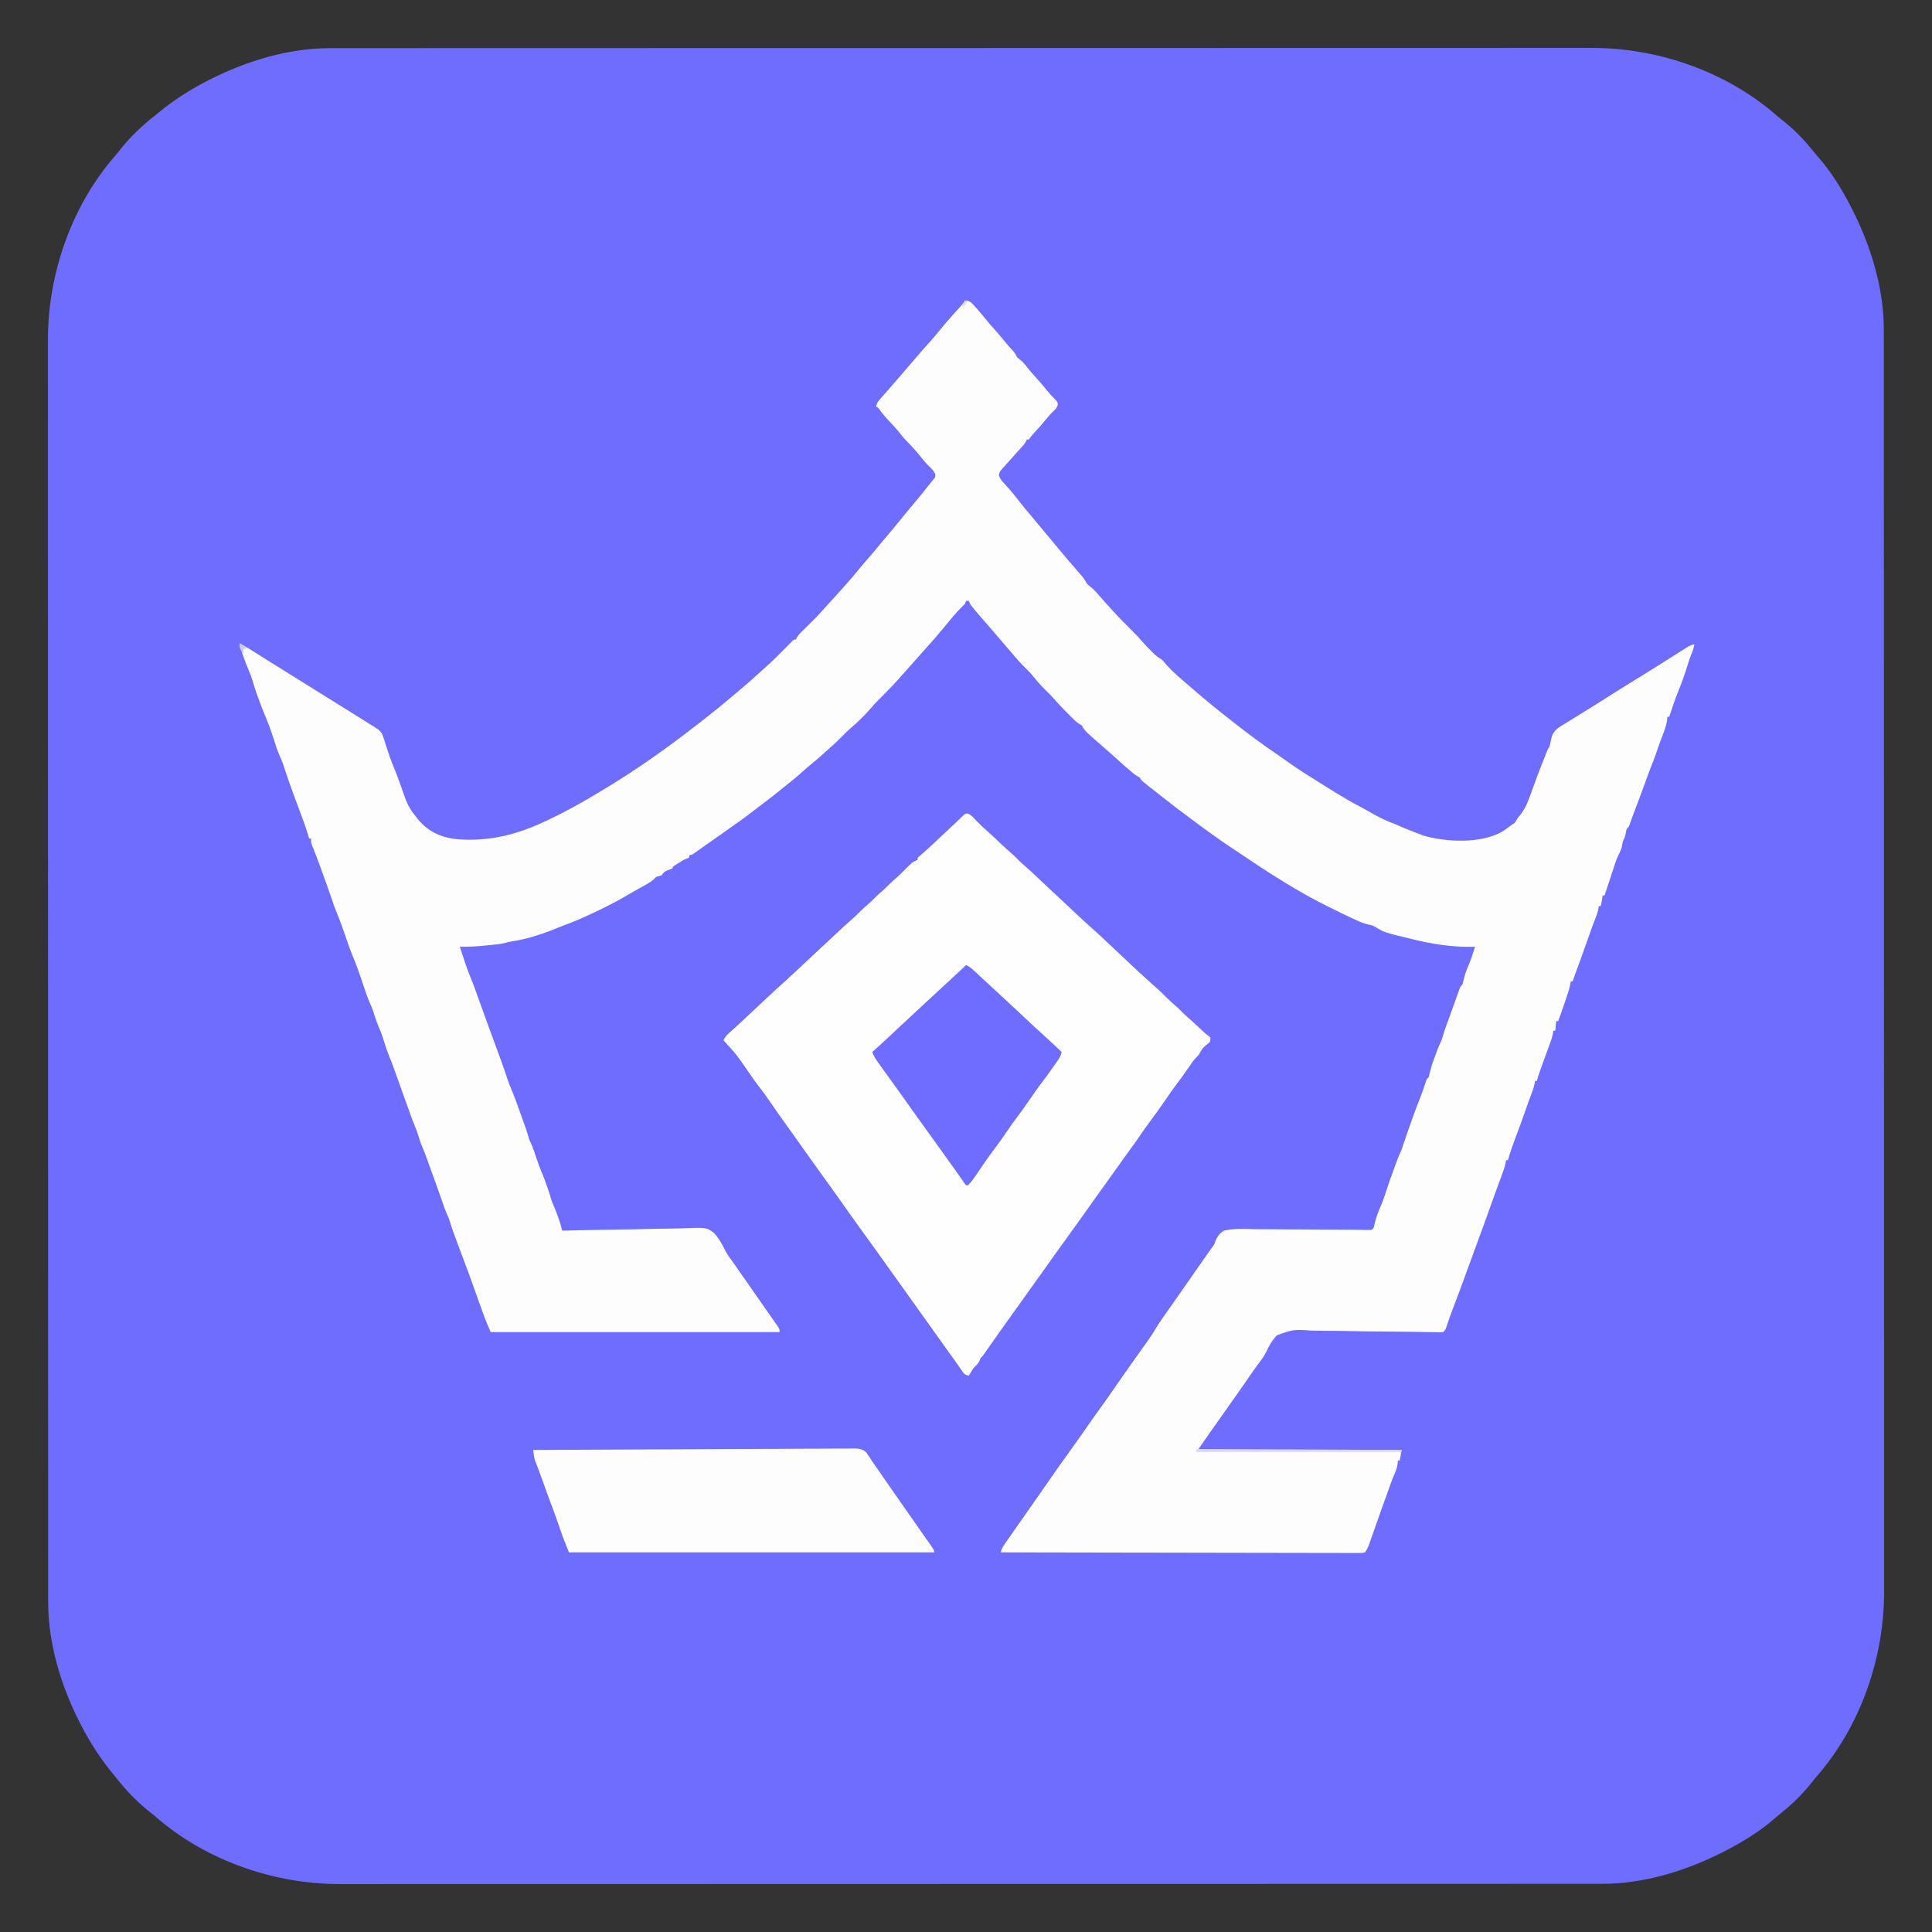 <?xml version="1.0" encoding="UTF-8"?>
<svg version="1.1" xmlns="http://www.w3.org/2000/svg" width="2000" height="2000">
<rect width="100%" height="100%" fill="#333333" stroke="none"/>
<path d="M0 0 C0.939 -0.002 1.877 -0.003 2.845 -0.005 C5.978 -0.009 9.111 -0.007 12.245 -0.004 C14.528 -0.005 16.812 -0.008 19.096 -0.01 C25.385 -0.016 31.675 -0.015 37.965 -0.013 C44.097 -0.012 50.229 -0.017 56.362 -0.02 C69.056 -0.028 81.75 -0.031 94.444 -0.032 C107.308 -0.032 120.172 -0.035 133.035 -0.04 C134.254 -0.041 134.254 -0.041 135.498 -0.041 C138.808 -0.043 142.118 -0.044 145.428 -0.045 C184.605 -0.062 223.783 -0.068 262.96 -0.073 C282.472 -0.075 301.984 -0.079 321.495 -0.083 C384.094 -0.096 446.694 -0.106 509.293 -0.11 C512.284 -0.11 515.276 -0.11 518.268 -0.11 C524.267 -0.111 530.267 -0.111 536.266 -0.111 C543.29 -0.112 550.314 -0.112 557.338 -0.112 C559.349 -0.113 561.359 -0.113 563.369 -0.113 C627.921 -0.116 692.473 -0.131 757.025 -0.155 C803.413 -0.171 849.801 -0.187 896.189 -0.191 C897.62 -0.192 897.62 -0.192 899.081 -0.192 C920.035 -0.194 940.989 -0.195 961.943 -0.195 C969.441 -0.195 976.939 -0.196 984.438 -0.196 C986.303 -0.196 988.168 -0.196 990.034 -0.196 C1019.731 -0.197 1049.429 -0.207 1079.127 -0.221 C1109.05 -0.236 1138.973 -0.241 1168.896 -0.233 C1173.036 -0.232 1177.177 -0.231 1181.317 -0.23 C1182.129 -0.23 1182.941 -0.23 1183.777 -0.229 C1196.596 -0.227 1209.416 -0.234 1222.236 -0.246 C1234.86 -0.257 1247.484 -0.257 1260.109 -0.246 C1266.854 -0.241 1273.599 -0.24 1280.345 -0.253 C1286.495 -0.264 1292.644 -0.261 1298.794 -0.248 C1300.992 -0.246 1303.19 -0.248 1305.388 -0.256 C1374.229 -0.5 1445.015 24.079 1497.135 69.569 C1499.815 71.885 1502.557 74.071 1505.346 76.253 C1516.242 85.136 1526.376 95.423 1535.022 106.507 C1536.465 108.33 1537.968 110.106 1539.514 111.842 C1553.374 127.423 1564.633 145.585 1574.096 164.128 C1574.57 165.051 1575.044 165.974 1575.532 166.926 C1594.918 205.051 1608.333 248.886 1608.224 292.032 C1608.226 293.44 1608.226 293.44 1608.229 294.876 C1608.233 298.009 1608.23 301.143 1608.228 304.276 C1608.229 306.56 1608.231 308.844 1608.234 311.127 C1608.239 317.417 1608.239 323.707 1608.237 329.996 C1608.236 336.129 1608.24 342.261 1608.244 348.393 C1608.252 361.087 1608.255 373.782 1608.256 386.476 C1608.256 399.34 1608.259 412.203 1608.264 425.067 C1608.264 425.88 1608.265 426.692 1608.265 427.53 C1608.266 430.84 1608.268 434.15 1608.269 437.46 C1608.285 476.637 1608.292 515.814 1608.297 554.992 C1608.299 574.504 1608.303 594.015 1608.307 613.527 C1608.319 676.126 1608.33 738.725 1608.334 801.324 C1608.334 804.316 1608.334 807.307 1608.334 810.299 C1608.334 816.299 1608.335 822.298 1608.335 828.298 C1608.335 835.322 1608.336 842.346 1608.336 849.37 C1608.336 851.38 1608.336 853.39 1608.337 855.401 C1608.34 919.953 1608.355 984.505 1608.378 1049.057 C1608.395 1095.445 1608.411 1141.832 1608.415 1188.22 C1608.415 1189.652 1608.415 1189.652 1608.415 1191.112 C1608.417 1212.066 1608.419 1233.02 1608.419 1253.974 C1608.419 1261.473 1608.419 1268.971 1608.42 1276.469 C1608.42 1278.334 1608.42 1280.2 1608.42 1282.065 C1608.421 1311.763 1608.431 1341.461 1608.445 1371.159 C1608.46 1401.082 1608.465 1431.005 1608.457 1460.928 C1608.456 1465.068 1608.455 1469.208 1608.454 1473.349 C1608.454 1474.16 1608.453 1474.972 1608.453 1475.808 C1608.45 1488.628 1608.458 1501.448 1608.469 1514.267 C1608.48 1526.892 1608.481 1539.516 1608.47 1552.14 C1608.464 1558.886 1608.464 1565.631 1608.476 1572.376 C1608.488 1578.526 1608.485 1584.676 1608.472 1590.826 C1608.469 1593.024 1608.472 1595.222 1608.48 1597.42 C1608.723 1666.261 1584.145 1737.047 1538.655 1789.167 C1536.339 1791.847 1534.153 1794.589 1531.971 1797.378 C1523.088 1808.274 1512.801 1818.407 1501.717 1827.053 C1499.894 1828.496 1498.118 1829.999 1496.381 1831.546 C1480.801 1845.406 1462.639 1856.664 1444.096 1866.128 C1443.173 1866.602 1442.25 1867.075 1441.298 1867.564 C1403.173 1886.95 1359.338 1900.365 1316.192 1900.255 C1315.254 1900.257 1314.315 1900.259 1313.348 1900.26 C1310.214 1900.265 1307.081 1900.262 1303.948 1900.259 C1301.664 1900.261 1299.38 1900.263 1297.096 1900.265 C1290.807 1900.271 1284.517 1900.27 1278.227 1900.269 C1272.095 1900.267 1265.963 1900.272 1259.831 1900.276 C1247.136 1900.284 1234.442 1900.287 1221.748 1900.287 C1208.884 1900.288 1196.021 1900.29 1183.157 1900.296 C1181.938 1900.296 1181.938 1900.296 1180.694 1900.297 C1177.384 1900.298 1174.074 1900.299 1170.764 1900.301 C1131.587 1900.317 1092.409 1900.323 1053.232 1900.328 C1033.72 1900.331 1014.209 1900.334 994.697 1900.338 C932.098 1900.351 869.499 1900.362 806.899 1900.365 C803.908 1900.365 800.916 1900.365 797.925 1900.366 C791.925 1900.366 785.925 1900.366 779.926 1900.367 C772.902 1900.367 765.878 1900.367 758.854 1900.368 C756.844 1900.368 754.833 1900.368 752.823 1900.368 C688.271 1900.372 623.719 1900.387 559.167 1900.41 C512.779 1900.427 466.391 1900.442 420.004 1900.447 C418.572 1900.447 418.572 1900.447 417.111 1900.447 C396.157 1900.449 375.203 1900.45 354.249 1900.451 C346.751 1900.451 339.253 1900.451 331.755 1900.451 C329.889 1900.451 328.024 1900.451 326.159 1900.451 C296.461 1900.452 266.763 1900.462 237.065 1900.477 C207.142 1900.491 177.219 1900.496 147.296 1900.488 C143.156 1900.487 139.015 1900.486 134.875 1900.485 C134.063 1900.485 133.252 1900.485 132.416 1900.485 C119.596 1900.482 106.776 1900.489 93.956 1900.501 C81.332 1900.512 68.708 1900.512 56.083 1900.501 C49.338 1900.496 42.593 1900.495 35.847 1900.508 C29.698 1900.519 23.548 1900.517 17.398 1900.503 C15.2 1900.501 13.002 1900.503 10.804 1900.512 C-58.036 1900.755 -128.83 1876.177 -180.947 1830.682 C-183.604 1828.386 -186.323 1826.224 -189.091 1824.065 C-201.266 1814.143 -212.302 1802.534 -221.904 1790.128 C-222.803 1789.038 -223.705 1787.951 -224.611 1786.866 C-237.569 1771.24 -248.636 1754.18 -257.904 1736.128 C-258.619 1734.736 -258.619 1734.736 -259.349 1733.317 C-278.73 1695.196 -292.141 1651.363 -292.032 1608.224 C-292.033 1607.285 -292.035 1606.346 -292.037 1605.379 C-292.041 1602.246 -292.038 1599.113 -292.035 1595.979 C-292.037 1593.695 -292.039 1591.412 -292.042 1589.128 C-292.047 1582.838 -292.046 1576.549 -292.045 1570.259 C-292.044 1564.127 -292.048 1557.994 -292.052 1551.862 C-292.06 1539.168 -292.063 1526.474 -292.063 1513.779 C-292.064 1500.916 -292.067 1488.052 -292.072 1475.188 C-292.072 1474.376 -292.073 1473.563 -292.073 1472.726 C-292.074 1469.416 -292.076 1466.106 -292.077 1462.796 C-292.093 1423.618 -292.1 1384.441 -292.104 1345.263 C-292.107 1325.752 -292.111 1306.24 -292.114 1286.729 C-292.127 1224.129 -292.138 1161.53 -292.141 1098.931 C-292.141 1095.939 -292.142 1092.948 -292.142 1089.956 C-292.142 1083.957 -292.142 1077.957 -292.143 1071.957 C-292.143 1064.933 -292.144 1057.909 -292.144 1050.885 C-292.144 1048.875 -292.144 1046.865 -292.144 1044.855 C-292.148 980.302 -292.163 915.75 -292.186 851.198 C-292.203 804.811 -292.218 758.423 -292.223 712.035 C-292.223 711.081 -292.223 710.126 -292.223 709.143 C-292.225 688.189 -292.226 667.235 -292.227 646.281 C-292.227 638.783 -292.227 631.284 -292.227 623.786 C-292.227 621.921 -292.227 620.056 -292.228 618.19 C-292.228 588.492 -292.238 558.795 -292.253 529.097 C-292.268 499.174 -292.273 469.251 -292.265 439.328 C-292.263 435.187 -292.262 431.047 -292.262 426.906 C-292.261 426.095 -292.261 425.283 -292.261 424.447 C-292.258 411.627 -292.266 398.808 -292.277 385.988 C-292.288 373.364 -292.289 360.739 -292.278 348.115 C-292.272 341.37 -292.272 334.624 -292.284 327.879 C-292.296 321.729 -292.293 315.58 -292.28 309.43 C-292.277 307.232 -292.28 305.033 -292.288 302.835 C-292.531 233.995 -267.953 163.202 -222.459 111.085 C-220.163 108.427 -218.001 105.708 -215.841 102.94 C-205.919 90.765 -194.31 79.73 -181.904 70.128 C-180.814 69.229 -179.727 68.326 -178.642 67.421 C-163.016 54.463 -145.956 43.395 -127.904 34.128 C-126.976 33.651 -126.049 33.174 -125.093 32.683 C-86.972 13.302 -43.139 -0.109 0 0 Z " fill="#6E6DFE" transform="translate(341.904,49.872)"/>
<path d="M0 0 C4.368 0.271 6.355 1.969 9.249 5.151 C9.992 6.004 9.992 6.004 10.75 6.875 C11.274 7.46 11.799 8.045 12.339 8.648 C16.314 13.117 20.111 17.724 23.855 22.387 C25.999 24.998 28.224 27.504 30.5 30 C34.431 34.313 38.124 38.781 41.789 43.32 C44.542 46.657 47.433 49.852 50.371 53.027 C51.957 54.948 52.893 56.786 54 59 C55.388 60.118 56.778 61.233 58.176 62.34 C61.36 65.238 63.896 68.682 66.578 72.039 C68.963 74.955 71.446 77.732 74 80.5 C78.125 84.982 82.008 89.604 85.812 94.359 C88.593 97.716 91.594 100.836 94.664 103.93 C96 106 96 106 95.898 108.562 C94.927 111.198 94.083 112.283 92 114.125 C88.974 116.972 86.346 119.942 83.75 123.188 C79.892 127.988 75.839 132.538 71.63 137.028 C69.529 139.279 67.714 141.428 66 144 C65.34 144 64.68 144 64 144 C63.635 144.843 63.635 144.843 63.262 145.703 C61.758 148.44 59.933 150.458 57.812 152.75 C56.6 154.073 56.6 154.073 55.363 155.422 C54.583 156.273 53.804 157.123 53 158 C51.828 159.329 50.661 160.662 49.5 162 C46.032 165.988 42.479 169.896 38.918 173.801 C35.889 177.073 35.889 177.073 35.008 181.254 C36.451 185.249 39.028 187.839 41.875 190.938 C43.07 192.275 44.263 193.615 45.453 194.957 C46.052 195.632 46.651 196.307 47.268 197.002 C49.831 199.959 52.236 203.027 54.625 206.125 C58.632 211.301 62.766 216.339 67.016 221.317 C69.886 224.679 72.711 228.071 75.5 231.5 C79.249 236.105 83.071 240.642 86.916 245.166 C89.795 248.56 92.632 251.983 95.438 255.438 C98.839 259.613 102.304 263.727 105.812 267.812 C106.312 268.394 106.811 268.976 107.325 269.575 C109.994 272.68 112.674 275.776 115.363 278.863 C115.909 279.493 116.456 280.123 117.018 280.772 C118.064 281.979 119.114 283.182 120.167 284.382 C122.561 287.148 124.384 289.741 126 293 C127.7 294.689 127.7 294.689 129.688 296.25 C133.196 299.222 136.196 302.353 139.172 305.852 C142.688 309.984 146.354 313.982 150 318 C150.873 318.967 151.745 319.934 152.645 320.93 C159.2 328.143 165.997 335.08 172.949 341.912 C176.918 345.832 180.674 349.853 184.314 354.078 C186.97 357.105 189.78 359.964 192.625 362.812 C193.172 363.371 193.718 363.93 194.281 364.506 C197.336 367.571 200.238 369.817 204 372 C205.562 373.621 205.562 373.621 207 375.438 C214.351 384.156 223.366 391.584 232 399 C232.99 399.857 233.98 400.714 235 401.598 C248.101 412.915 261.455 423.918 275.126 434.54 C277.169 436.132 279.204 437.733 281.238 439.336 C294.829 450.014 308.751 460.17 323.032 469.905 C327.176 472.731 331.275 475.613 335.355 478.53 C343.462 484.321 351.744 489.713 360.24 494.916 C362.741 496.456 365.214 498.039 367.688 499.625 C376.673 505.353 385.764 510.893 394.938 516.312 C395.647 516.733 396.357 517.154 397.088 517.587 C400.994 519.884 404.94 521.984 409 524 C411.557 525.41 414.089 526.864 416.625 528.312 C425.206 533.17 433.79 538.014 443.113 541.305 C445.085 542.031 446.967 542.871 448.875 543.75 C453.581 545.876 458.376 547.753 463.188 549.625 C463.96 549.926 464.733 550.228 465.529 550.538 C467.681 551.371 469.84 552.187 472 553 C472.936 553.366 473.872 553.732 474.836 554.109 C498.766 560.845 533.553 562.478 556 550 C559.027 547.986 561.941 545.892 564.82 543.672 C567 542 567 542 569 541 C570.015 539.343 571.013 537.674 572 536 C573.245 534.433 574.495 532.871 575.75 531.312 C580.752 524.532 583.429 517.04 586.232 509.151 C586.995 507.014 587.785 504.889 588.586 502.766 C589.691 499.833 590.761 496.89 591.812 493.938 C593.71 488.698 595.762 483.53 597.85 478.364 C599.204 475.01 600.517 471.65 601.75 468.25 C603 465 603 465 605 462 C605.788 458.885 606.521 455.776 607.148 452.625 C609.11 444.279 616.031 441.217 622.841 436.99 C624.343 436.067 624.343 436.067 625.875 435.125 C628.033 433.788 630.19 432.451 632.348 431.113 C633.45 430.432 634.552 429.751 635.688 429.049 C640.907 425.82 646.109 422.566 651.312 419.312 C652.315 418.686 653.318 418.06 654.352 417.414 C660.373 413.651 666.379 409.865 672.375 406.062 C680.993 400.6 689.686 395.262 698.382 389.924 C704.821 385.968 711.241 381.983 717.625 377.938 C718.358 377.474 719.091 377.01 719.846 376.532 C723.258 374.372 726.668 372.211 730.077 370.046 C733.36 367.963 736.649 365.887 739.938 363.812 C740.975 363.152 742.013 362.491 743.083 361.81 C744.054 361.199 745.026 360.587 746.027 359.957 C746.891 359.41 747.755 358.863 748.644 358.3 C750.807 357.106 752.586 356.45 755 356 C754.409 359.391 753.545 362.341 752.188 365.5 C750.596 369.37 749.265 373.242 748.062 377.25 C745.152 386.941 741.696 396.418 737.895 405.793 C734.542 414.064 731.791 422.528 729 431 C728.34 431 727.68 431 727 431 C726.888 432.595 726.888 432.595 726.773 434.223 C726.016 440.259 723.752 445.772 721.625 451.438 C720.825 453.603 720.025 455.768 719.227 457.934 C718.841 458.972 718.456 460.011 718.06 461.082 C717.147 463.596 716.287 466.116 715.461 468.66 C714.177 472.581 712.664 476.38 711.111 480.201 C709.119 485.22 707.298 490.302 705.454 495.377 C701.58 506.031 697.65 516.66 693.581 527.241 C691.556 532.508 689.612 537.796 687.789 543.137 C687 545 687 545 685 547 C684.395 549.063 684.395 549.063 684 551.375 C683.395 554.606 682.469 557.074 681 560 C680.498 562.121 680.126 564.243 679.758 566.391 C679.078 568.732 678.261 570.532 677.141 572.68 C674.779 577.26 673.195 581.976 671.625 586.875 C671.022 588.72 670.419 590.565 669.816 592.41 C669.366 593.799 669.366 593.799 668.907 595.215 C667.483 599.589 666.022 603.95 664.562 608.312 C664.064 609.809 663.565 611.305 663.066 612.801 C662.714 613.857 662.363 614.912 662 616 C661.34 616 660.68 616 660 616 C659.856 617.072 659.711 618.145 659.562 619.25 C659.163 621.917 658.724 624.414 658 627 C657.34 627 656.68 627 656 627 C655.836 628.259 655.836 628.259 655.668 629.543 C654.938 633.321 653.715 636.748 652.312 640.312 C651.762 641.747 651.212 643.182 650.664 644.617 C650.385 645.348 650.105 646.078 649.817 646.831 C648.555 650.182 647.368 653.557 646.188 656.938 C643.599 664.326 640.964 671.697 638.312 679.062 C637.741 680.651 637.741 680.651 637.159 682.271 C635.564 686.699 633.963 691.123 632.305 695.527 C631.126 698.664 630.036 701.814 629 705 C628.34 705 627.68 705 627 705 C626.875 705.862 626.751 706.724 626.623 707.612 C626.009 710.953 625.121 713.993 624.039 717.211 C623.65 718.374 623.26 719.536 622.859 720.734 C622.452 721.936 622.045 723.137 621.625 724.375 C621.026 726.166 621.026 726.166 620.414 727.992 C618.381 734.038 616.29 740.046 614 746 C613.34 746 612.68 746 612 746 C611.67 749.3 611.34 752.6 611 756 C610.34 756 609.68 756 609 756 C608.81 757.316 608.81 757.316 608.616 758.659 C608.042 761.773 607.234 764.492 606.145 767.457 C605.772 768.48 605.399 769.502 605.016 770.556 C604.42 772.168 604.42 772.168 603.812 773.812 C602.996 776.052 602.179 778.292 601.363 780.531 C600.962 781.628 600.561 782.725 600.147 783.855 C598.575 788.166 597.03 792.487 595.5 796.812 C595.257 797.492 595.015 798.172 594.765 798.872 C593.698 801.889 592.693 804.874 592 808 C591.34 808 590.68 808 590 808 C589.899 808.812 589.799 809.624 589.695 810.461 C588.857 814.73 587.428 818.572 585.875 822.625 C585.233 824.331 584.592 826.039 583.953 827.746 C583.626 828.619 583.3 829.491 582.963 830.39 C581.458 834.469 580.043 838.578 578.625 842.688 C575.985 850.322 573.178 857.885 570.312 865.438 C567.237 873.55 564.335 881.638 562 890 C561.34 890 560.68 890 560 890 C559.887 890.841 559.774 891.683 559.657 892.55 C558.95 896.264 557.808 899.679 556.488 903.207 C556.238 903.891 555.987 904.574 555.729 905.279 C554.928 907.459 554.121 909.636 553.312 911.812 C552.265 914.652 551.22 917.492 550.176 920.332 C549.78 921.405 549.78 921.405 549.377 922.499 C547.557 927.448 545.785 932.412 544.039 937.387 C540.797 946.622 537.435 955.812 534.062 965 C533.077 967.688 532.092 970.376 531.107 973.063 C530.43 974.912 529.752 976.76 529.074 978.608 C526.7 985.085 524.333 991.565 521.969 998.047 C510.432 1029.668 510.432 1029.668 505.515 1042.385 C503.162 1048.491 500.977 1054.648 498.9 1060.854 C497.214 1065.786 497.214 1065.786 495 1068 C492.159 1068.197 492.159 1068.197 488.451 1068.124 C487.771 1068.113 487.09 1068.103 486.389 1068.092 C484.893 1068.068 483.397 1068.039 481.9 1068.006 C479.465 1067.953 477.03 1067.911 474.595 1067.872 C471.971 1067.831 469.347 1067.788 466.723 1067.742 C460.201 1067.628 453.678 1067.552 447.155 1067.499 C446.208 1067.491 445.261 1067.484 444.285 1067.476 C440.376 1067.445 436.466 1067.415 432.557 1067.386 C421.47 1067.303 410.386 1067.183 399.302 1066.948 C390.498 1066.761 381.697 1066.657 372.891 1066.648 C368.233 1066.64 363.584 1066.592 358.929 1066.444 C340.08 1065.153 340.08 1065.153 322.924 1071.221 C317.83 1076.532 314.502 1082.482 311.43 1089.121 C309.199 1093.613 306.229 1097.471 303.188 1101.438 C302.126 1102.89 301.068 1104.346 300.016 1105.805 C299.511 1106.503 299.006 1107.201 298.486 1107.921 C295.629 1111.918 292.861 1115.977 290.09 1120.035 C285.309 1127.031 280.415 1133.945 275.516 1140.859 C273.007 1144.403 270.504 1147.952 268 1151.5 C264.967 1155.798 261.933 1160.096 258.895 1164.391 C258.378 1165.121 257.862 1165.851 257.33 1166.604 C256.37 1167.962 255.409 1169.32 254.447 1170.678 C249.917 1177.087 245.468 1183.546 241 1190 C310.63 1190 380.26 1190 452 1190 C451.34 1193.63 450.68 1197.26 450 1201 C449.34 1201 448.68 1201 448 1201 C447.938 1202.072 447.876 1203.145 447.812 1204.25 C447.207 1209.067 445.403 1213.091 443.465 1217.512 C441.485 1222.226 439.817 1227.031 438.144 1231.861 C437.908 1232.541 437.672 1233.221 437.43 1233.922 C437.226 1234.516 437.022 1235.11 436.812 1235.722 C436.111 1237.69 435.379 1239.647 434.641 1241.602 C432.789 1246.525 431.052 1251.486 429.312 1256.449 C428.607 1258.451 427.901 1260.453 427.195 1262.455 C426.093 1265.581 424.993 1268.708 423.897 1271.836 C422.833 1274.876 421.761 1277.913 420.688 1280.949 C420.362 1281.883 420.037 1282.816 419.702 1283.778 C419.237 1285.09 419.237 1285.09 418.762 1286.428 C418.493 1287.193 418.225 1287.957 417.948 1288.744 C416.806 1291.461 415.8 1293.644 414 1296 C411.21 1296.621 411.21 1296.621 407.743 1296.615 C405.764 1296.63 405.764 1296.63 403.745 1296.645 C402.273 1296.631 400.8 1296.616 399.327 1296.601 C397.769 1296.603 396.212 1296.608 394.654 1296.614 C390.362 1296.625 386.071 1296.605 381.779 1296.58 C377.155 1296.559 372.532 1296.566 367.908 1296.57 C359.893 1296.572 351.879 1296.557 343.864 1296.529 C332.276 1296.488 320.688 1296.475 309.1 1296.469 C290.301 1296.458 271.501 1296.424 252.702 1296.377 C234.437 1296.331 216.172 1296.296 197.907 1296.275 C196.219 1296.273 196.219 1296.273 194.497 1296.271 C188.852 1296.264 183.207 1296.258 177.561 1296.252 C130.708 1296.2 83.854 1296.112 37 1296 C37.902 1291.66 40.161 1288.565 42.688 1285 C43.174 1284.304 43.66 1283.607 44.161 1282.89 C45.216 1281.38 46.274 1279.872 47.335 1278.365 C49.013 1275.982 50.683 1273.593 52.352 1271.203 C55.3 1266.982 58.254 1262.766 61.21 1258.551 C64.1 1254.431 66.988 1250.31 69.875 1246.188 C70.446 1245.373 71.016 1244.558 71.604 1243.719 C76.125 1237.26 80.626 1230.787 85.125 1224.312 C93.735 1211.928 102.39 1199.582 111.25 1187.375 C116.96 1179.507 122.513 1171.536 128.047 1163.544 C132.238 1157.502 136.488 1151.509 140.812 1145.562 C145.275 1139.426 149.631 1133.23 153.91 1126.965 C158.691 1119.969 163.585 1113.055 168.484 1106.141 C171.491 1101.895 174.489 1097.643 177.487 1093.391 C180.051 1089.754 182.623 1086.124 185.211 1082.504 C185.741 1081.76 186.271 1081.016 186.816 1080.25 C187.813 1078.851 188.813 1077.453 189.816 1076.059 C192.361 1072.48 194.719 1068.851 196.953 1065.07 C199.869 1060.145 203.059 1055.475 206.375 1050.812 C207.612 1049.059 208.849 1047.305 210.086 1045.551 C210.726 1044.644 211.367 1043.737 212.026 1042.803 C215.373 1038.051 218.685 1033.274 222 1028.5 C228.734 1018.811 235.493 1009.14 242.265 999.478 C244.056 996.92 245.845 994.361 247.633 991.801 C248.239 990.934 248.844 990.067 249.468 989.175 C250.598 987.558 251.727 985.941 252.856 984.323 C253.919 982.804 255.012 981.304 256.134 979.828 C258.144 977.007 258.144 977.007 259.325 973.499 C261.288 968.902 263.607 965.537 268 963 C278.248 960.413 289.357 961.241 299.843 961.444 C304.098 961.512 308.353 961.497 312.609 961.492 C320.657 961.492 328.703 961.563 336.751 961.659 C348.581 961.799 360.413 961.828 372.244 961.864 C373.989 961.869 375.733 961.874 377.477 961.88 C378.328 961.883 379.179 961.885 380.056 961.888 C385.122 961.906 390.188 961.942 395.254 961.995 C398.395 962.027 401.536 962.052 404.677 962.077 C406.137 962.09 407.598 962.107 409.058 962.127 C411.044 962.155 413.031 962.17 415.018 962.184 C416.132 962.197 417.245 962.21 418.392 962.223 C421.161 962.268 421.161 962.268 423 960 C423.5 958.225 423.927 956.429 424.312 954.625 C425.858 948.073 428.298 942.145 431 936 C432.504 932.38 433.784 928.726 435 925 C440.074 909.628 440.074 909.628 442.191 904.148 C443.325 901.138 444.373 898.098 445.438 895.062 C447.133 890.288 448.936 885.641 451.105 881.062 C452.249 878.426 453.116 875.734 454 873 C456.868 864.284 459.885 855.631 463 847 C463.317 846.109 463.634 845.219 463.961 844.301 C466.319 837.722 468.863 831.222 471.422 824.72 C473.551 819.27 475.458 813.782 477.176 808.188 C478 806 478 806 480 804 C480.546 802.143 481.014 800.263 481.438 798.375 C482.447 794.128 483.574 790.106 485.188 786.055 C486.167 783.578 487.048 781.072 487.938 778.562 C489.455 774.358 491.148 770.3 493.07 766.266 C494.31 763.245 495.114 760.141 496 757 C496.772 754.743 497.564 752.493 498.375 750.25 C498.974 748.587 498.974 748.587 499.586 746.891 C500.359 744.76 501.134 742.631 501.911 740.502 C503.647 735.735 505.372 730.964 507.07 726.184 C507.755 724.268 508.44 722.353 509.125 720.438 C509.472 719.455 509.819 718.472 510.176 717.459 C510.68 716.054 510.68 716.054 511.195 714.621 C511.495 713.78 511.794 712.939 512.102 712.072 C513 710 513 710 515 708 C515.5 706.225 515.927 704.429 516.312 702.625 C517.596 697.202 519.434 692.342 521.66 687.246 C524.12 681.288 526.031 675.135 528 669 C527.242 669.035 526.484 669.07 525.703 669.105 C504.187 669.617 482.82 666.174 462 661 C461.14 660.791 460.28 660.582 459.395 660.366 C433.787 654.102 433.787 654.102 425.188 648.812 C422.38 647.216 421.02 646.713 417.984 646.188 C412.299 644.992 407.297 642.654 402.062 640.188 C401.138 639.761 400.213 639.335 399.26 638.896 C393.885 636.407 388.57 633.812 383.281 631.146 C381.305 630.153 379.323 629.18 377.332 628.219 C344.872 612.367 314.489 592.611 284.601 572.427 C281.256 570.169 277.897 567.932 274.535 565.699 C269.958 562.651 265.424 559.554 260.938 556.375 C260.231 555.875 259.524 555.375 258.795 554.859 C250.111 548.69 241.548 542.356 233 536 C232.284 535.468 231.568 534.937 230.83 534.389 C222.03 527.851 213.342 521.189 204.749 514.381 C202.924 512.94 201.094 511.508 199.262 510.078 C182.492 496.983 182.492 496.983 181 494 C179.334 493 177.667 492 176 491 C173.92 489.342 171.889 487.671 169.875 485.938 C169.027 485.214 169.027 485.214 168.161 484.476 C163.516 480.492 158.981 476.396 154.473 472.258 C152.381 470.348 150.267 468.477 148.125 466.625 C123.664 445.329 123.664 445.329 121 440 C120.245 439.55 119.49 439.099 118.712 438.635 C115.912 436.947 113.902 435.146 111.602 432.832 C110.792 432.021 109.983 431.209 109.148 430.373 C107.899 429.106 107.899 429.106 106.625 427.812 C105.8 426.987 104.975 426.161 104.125 425.311 C99.79 420.944 95.63 416.493 91.618 411.829 C89.091 408.973 86.362 406.34 83.625 403.688 C78.773 398.919 74.412 393.962 70.184 388.625 C67.126 384.949 63.74 381.66 60.328 378.316 C57.026 375.031 54.013 371.549 51 368 C50.109 366.96 49.217 365.921 48.324 364.883 C44.709 360.673 41.101 356.456 37.494 352.24 C36.017 350.514 34.54 348.788 33.062 347.062 C32.328 346.204 32.328 346.204 31.578 345.328 C28.397 341.617 25.197 337.923 21.987 334.237 C5.386 315.157 5.386 315.157 4 311 C3.01 311 2.02 311 1 311 C0.67 311.99 0.34 312.98 0 314 C-1.104 315.139 -2.216 316.271 -3.359 317.371 C-9.541 323.508 -15.073 330.252 -20.551 337.012 C-27.473 345.457 -34.652 353.686 -41.988 361.773 C-43.847 363.831 -45.679 365.908 -47.5 368 C-50.82 371.812 -54.201 375.566 -57.594 379.312 C-59.524 381.468 -61.43 383.641 -63.328 385.824 C-66.888 389.898 -70.545 393.87 -74.25 397.812 C-75.225 398.852 -75.225 398.852 -76.219 399.912 C-80.938 404.924 -85.771 409.798 -90.668 414.637 C-92.643 416.638 -94.495 418.67 -96.312 420.812 C-103.483 429.195 -111.526 437.045 -119.945 444.164 C-122.744 446.665 -125.363 449.33 -128 452 C-131.863 455.905 -135.767 459.671 -139.953 463.234 C-142.457 465.394 -144.88 467.635 -147.312 469.875 C-151.85 474.018 -156.531 477.924 -161.312 481.781 C-163.967 483.973 -166.52 486.242 -169.062 488.562 C-172.968 492.113 -176.979 495.454 -181.125 498.719 C-183.308 500.451 -185.472 502.2 -187.625 503.969 C-195.673 510.576 -203.841 516.964 -212.203 523.168 C-215.654 525.73 -219.048 528.357 -222.438 531 C-229.444 536.411 -236.682 541.475 -243.935 546.549 C-247.055 548.741 -250.152 550.964 -253.25 553.188 C-258.774 557.145 -264.343 561.032 -269.941 564.883 C-273.684 567.473 -277.384 570.121 -281.074 572.785 C-283 574 -283 574 -285 574 C-285.33 574.99 -285.66 575.98 -286 577 C-287.643 577.723 -289.316 578.379 -291 579 C-292.942 580.125 -294.858 581.293 -296.75 582.5 C-297.714 583.108 -298.678 583.717 -299.672 584.344 C-302.091 585.79 -302.091 585.79 -303 588 C-304.648 588.712 -306.318 589.374 -308 590 C-311.271 591.402 -311.922 591.883 -314 595 C-314.949 595.309 -315.897 595.619 -316.875 595.938 C-319.997 596.724 -319.997 596.724 -321.605 598.723 C-325.121 602.066 -329.213 604.155 -333.438 606.5 C-335.345 607.571 -337.253 608.643 -339.16 609.715 C-340.134 610.26 -341.107 610.805 -342.11 611.367 C-344.838 612.908 -347.545 614.479 -350.246 616.066 C-365.675 625.103 -381.641 632.802 -398 640 C-399.072 640.474 -400.145 640.949 -401.25 641.438 C-405.592 643.291 -410.013 644.944 -414.426 646.621 C-416.346 647.362 -418.264 648.108 -420.167 648.891 C-435.696 655.26 -452.075 660.925 -468.703 663.465 C-472.061 663.949 -472.061 663.949 -475.504 664.965 C-481.78 666.582 -488.254 667.002 -494.688 667.625 C-496.616 667.826 -496.616 667.826 -498.584 668.031 C-506.752 668.84 -514.794 669.172 -523 669 C-521.612 673.253 -520.213 677.502 -518.812 681.75 C-518.425 682.937 -518.038 684.124 -517.639 685.348 C-515.429 692.033 -512.997 698.53 -510.238 705.006 C-508.523 709.155 -507.043 713.373 -505.554 717.608 C-503.539 723.331 -501.457 729.029 -499.383 734.73 C-498.96 735.894 -498.537 737.058 -498.101 738.257 C-497.222 740.675 -496.342 743.093 -495.462 745.511 C-494.134 749.161 -492.807 752.812 -491.48 756.463 C-485.386 773.229 -485.386 773.229 -479.204 789.963 C-477.09 795.665 -475.174 801.417 -473.336 807.215 C-472.306 810.28 -471.07 813.229 -469.801 816.203 C-466.479 824.085 -463.625 832.13 -460.751 840.183 C-459.808 842.826 -458.858 845.467 -457.908 848.107 C-457.299 849.807 -456.69 851.507 -456.082 853.207 C-455.802 853.986 -455.522 854.766 -455.233 855.569 C-453.651 860.01 -452.271 864.46 -451 869 C-450.452 870.287 -449.872 871.56 -449.25 872.812 C-447.151 877.369 -445.61 882.048 -444.062 886.812 C-442.061 892.963 -439.857 898.917 -437.293 904.859 C-435.67 908.801 -434.23 912.794 -432.812 916.812 C-432.562 917.518 -432.312 918.224 -432.055 918.951 C-430.928 922.175 -429.894 925.378 -428.969 928.668 C-428.071 931.754 -426.983 934.563 -425.688 937.5 C-422.179 945.745 -419.117 954.286 -417 963 C-416.221 962.979 -415.442 962.958 -414.64 962.936 C-395.625 962.426 -376.612 962.046 -357.592 961.808 C-348.393 961.69 -339.199 961.529 -330.003 961.265 C-321.981 961.035 -313.962 960.887 -305.936 960.836 C-301.691 960.806 -297.455 960.737 -293.212 960.568 C-267.55 959.587 -267.55 959.587 -260.063 965.203 C-255.054 970.534 -251.668 976.505 -248.506 983.059 C-246.096 987.765 -242.993 991.931 -239.875 996.188 C-238.721 997.828 -237.569 999.471 -236.422 1001.117 C-235.281 1002.745 -234.141 1004.372 -233 1006 C-224.244 1018.494 -215.497 1030.995 -206.801 1043.531 C-204.395 1046.999 -201.976 1050.457 -199.543 1053.906 C-198.529 1055.354 -197.514 1056.802 -196.5 1058.25 C-196.037 1058.899 -195.574 1059.549 -195.097 1060.218 C-192 1064.661 -192 1064.661 -192 1068 C-290.67 1068 -389.34 1068 -491 1068 C-493.364 1062.68 -495.605 1057.587 -497.586 1052.156 C-498.039 1050.919 -498.491 1049.682 -498.958 1048.407 C-499.43 1047.105 -499.903 1045.802 -500.375 1044.5 C-500.869 1043.144 -501.364 1041.789 -501.859 1040.433 C-504.556 1033.033 -507.209 1025.618 -509.803 1018.18 C-511.847 1012.359 -514.013 1006.586 -516.188 1000.812 C-519.557 991.866 -522.9 982.909 -526.201 973.937 C-526.687 972.617 -527.174 971.297 -527.662 969.978 C-528.349 968.12 -529.032 966.261 -529.715 964.402 C-530.108 963.335 -530.501 962.267 -530.906 961.168 C-531.681 958.923 -532.38 956.652 -533.025 954.366 C-533.813 951.647 -534.672 949.282 -535.887 946.742 C-538.216 941.649 -540.018 936.426 -541.812 931.125 C-544.607 922.977 -547.486 914.871 -550.491 906.799 C-552.432 901.574 -554.295 896.327 -556.125 891.062 C-558.177 885.165 -560.463 879.421 -562.922 873.68 C-563.92 871.199 -564.713 868.759 -565.438 866.188 C-566.819 861.312 -568.687 856.693 -570.602 852.005 C-572.767 846.666 -574.715 841.27 -576.609 835.83 C-578.686 829.867 -580.833 823.931 -583 818 C-585.422 811.37 -587.805 804.729 -590.125 798.062 C-591.962 792.789 -593.939 787.602 -596.062 782.438 C-598.432 776.624 -600.37 770.781 -602.176 764.771 C-603.719 759.709 -605.639 754.919 -607.746 750.07 C-609.662 745.38 -611.166 740.566 -612.691 735.738 C-613.645 733.014 -614.644 730.527 -615.848 727.922 C-618.645 721.758 -620.713 715.346 -622.875 708.938 C-628.685 691.608 -628.685 691.608 -635.473 674.648 C-636.871 671.309 -638.037 667.986 -639.156 664.548 C-640.842 659.457 -642.684 654.421 -644.5 649.375 C-644.891 648.282 -645.281 647.189 -645.684 646.062 C-647.212 641.811 -648.742 637.598 -650.531 633.449 C-652.623 628.536 -654.284 623.493 -656 618.438 C-659.471 608.311 -663.059 598.235 -666.75 588.188 C-667.197 586.968 -667.645 585.748 -668.105 584.492 C-670.669 577.531 -673.314 570.614 -676.091 563.736 C-677 561 -677 561 -677 557 C-677.66 557 -678.32 557 -679 557 C-679.322 555.893 -679.322 555.893 -679.651 554.763 C-682.487 545.262 -685.877 536.023 -689.375 526.75 C-692.733 517.82 -696.073 508.887 -699.25 499.891 C-699.489 499.215 -699.727 498.54 -699.973 497.845 C-701.985 492.114 -703.873 486.346 -705.727 480.562 C-706.678 477.902 -707.689 475.447 -708.871 472.895 C-712.044 465.892 -714.203 458.52 -716.557 451.213 C-718.706 444.63 -721.068 438.229 -723.788 431.86 C-725.683 427.388 -727.404 422.853 -729.125 418.312 C-729.459 417.44 -729.793 416.568 -730.137 415.67 C-732.828 408.594 -735.35 401.485 -737.375 394.188 C-738.47 390.488 -739.796 386.985 -741.312 383.438 C-743.477 378.371 -745.41 373.254 -747.25 368.062 C-747.508 367.341 -747.766 366.619 -748.032 365.875 C-749.295 362.277 -750.381 358.766 -751 355 C-747.674 356.588 -744.572 358.438 -741.438 360.375 C-740.879 360.72 -740.32 361.065 -739.744 361.421 C-733.992 364.985 -728.28 368.611 -722.563 372.231 C-715.802 376.506 -709.006 380.722 -702.2 384.926 C-689.99 392.471 -677.83 400.098 -665.664 407.715 C-664.38 408.518 -663.096 409.322 -661.812 410.125 C-661.194 410.512 -660.575 410.899 -659.938 411.298 C-655.427 414.117 -650.904 416.916 -646.379 419.712 C-638.483 424.591 -630.6 429.487 -622.75 434.438 C-622.001 434.909 -621.251 435.381 -620.479 435.867 C-619.041 436.776 -617.606 437.691 -616.175 438.612 C-614.646 439.588 -613.103 440.541 -611.55 441.478 C-606.893 444.374 -604.017 446.313 -602.312 451.75 C-601.75 453.442 -601.75 453.442 -601.176 455.168 C-600.988 455.779 -600.801 456.391 -600.608 457.021 C-599.711 459.939 -598.741 462.832 -597.777 465.729 C-597.256 467.293 -596.739 468.858 -596.225 470.424 C-594.521 475.583 -592.571 480.562 -590.414 485.551 C-588.469 490.296 -586.74 495.113 -585 499.938 C-584.651 500.899 -584.302 501.86 -583.942 502.85 C-582.485 506.865 -581.034 510.879 -579.656 514.922 C-576.916 522.662 -573.218 528.672 -568 535 C-567.236 535.951 -566.471 536.903 -565.684 537.883 C-555.065 550.393 -541.617 556.202 -525.417 557.817 C-491.735 560.368 -462.111 552.582 -432 538 C-431.008 537.524 -430.015 537.049 -428.993 536.559 C-413.884 529.285 -399.262 521.383 -384.894 512.74 C-382.083 511.05 -379.263 509.378 -376.441 507.707 C-340.779 486.447 -306.704 462.268 -274.075 436.63 C-272.102 435.08 -270.126 433.536 -268.148 431.992 C-257.133 423.385 -246.351 414.518 -235.709 405.455 C-234.558 404.475 -233.405 403.496 -232.252 402.518 C-224.578 396.012 -217.054 389.384 -209.682 382.537 C-208.399 381.365 -207.104 380.206 -205.803 379.054 C-198.763 372.81 -192.148 366.207 -185.574 359.478 C-184.199 358.073 -182.819 356.675 -181.438 355.277 C-180.229 354.044 -180.229 354.044 -178.996 352.785 C-177 351 -177 351 -175 351 C-174.764 350.437 -174.527 349.874 -174.284 349.294 C-172.702 346.467 -170.771 344.564 -168.457 342.297 C-167.548 341.398 -166.638 340.5 -165.701 339.574 C-164.739 338.632 -163.776 337.691 -162.812 336.75 C-157.208 331.25 -151.659 325.781 -146.553 319.81 C-144.114 316.967 -141.554 314.24 -139 311.5 C-135.168 307.369 -131.384 303.21 -127.699 298.945 C-125.706 296.663 -123.665 294.428 -121.625 292.188 C-117.773 287.92 -114.131 283.519 -110.516 279.051 C-107.571 275.479 -104.543 271.988 -101.5 268.5 C-96.985 263.321 -92.568 258.082 -88.242 252.742 C-85.697 249.63 -83.104 246.563 -80.5 243.5 C-75.594 237.725 -70.78 231.88 -66 226 C-61.716 220.73 -57.418 215.476 -53.01 210.31 C-47.648 204.026 -42.482 197.614 -37.41 191.094 C-35.876 189.124 -34.308 187.179 -32.699 185.27 C-30.76 183.094 -30.76 183.094 -30.75 180.188 C-32.322 176.179 -34.584 174.17 -37.695 171.258 C-40.136 168.867 -42.24 166.354 -44.375 163.688 C-49.617 157.165 -55.107 150.827 -61.078 144.957 C-63.05 142.949 -64.727 140.858 -66.438 138.625 C-70.474 133.505 -74.865 128.798 -79.337 124.062 C-83.228 119.913 -86.658 115.607 -90 111 C-90.66 110.67 -91.32 110.34 -92 110 C-91.528 105.59 -88.573 102.854 -85.75 99.688 C-85.216 99.076 -84.681 98.465 -84.131 97.836 C-82.998 96.541 -81.863 95.249 -80.725 93.958 C-77.963 90.823 -75.234 87.66 -72.5 84.5 C-71.406 83.24 -70.313 81.979 -69.219 80.719 C-66.132 77.157 -63.064 73.581 -60 70 C-43.396 50.605 -43.396 50.605 -36.25 42.75 C-32.519 38.634 -29.012 34.37 -25.516 30.055 C-18.142 21.101 -10.452 12.4 -2.609 3.855 C-0.939 2.085 -0.939 2.085 0 0 Z " fill="#FDFDFE" transform="translate(999,311)"/>
<path d="M0 0 C3.499 1.311 5.771 4.231 8.295 6.891 C12.362 11.125 16.522 15.115 20.97 18.949 C25.331 22.768 29.489 26.811 33.689 30.805 C37.797 34.695 41.96 38.489 46.252 42.174 C48.706 44.353 50.979 46.691 53.279 49.03 C55.06 50.781 56.902 52.418 58.795 54.047 C62.8 57.53 66.686 61.123 70.545 64.766 C71.95 66.088 73.355 67.409 74.76 68.731 C75.47 69.4 76.18 70.069 76.912 70.758 C80.306 73.953 83.706 77.141 87.107 80.329 C87.769 80.949 88.43 81.569 89.111 82.207 C94.834 87.571 100.566 92.925 106.303 98.274 C108.885 100.682 111.462 103.094 114.037 105.508 C114.698 106.127 115.358 106.746 116.039 107.383 C117.284 108.549 118.528 109.717 119.772 110.885 C122.807 113.727 125.88 116.511 129.018 119.239 C132.948 122.658 136.757 126.19 140.545 129.766 C141.95 131.088 143.355 132.409 144.76 133.731 C145.47 134.4 146.18 135.069 146.912 135.758 C150.306 138.953 153.706 142.141 157.107 145.329 C157.766 145.946 158.425 146.564 159.104 147.201 C177.428 164.561 177.428 164.561 196.232 181.391 C199.948 184.606 203.369 188.074 206.818 191.571 C209.491 194.206 212.299 196.644 215.146 199.086 C217.025 200.748 218.788 202.477 220.545 204.266 C222.803 206.559 225.105 208.73 227.545 210.829 C232.426 215.027 237.089 219.457 241.766 223.88 C245.46 227.368 245.46 227.368 249.498 230.438 C250.009 230.876 250.519 231.315 251.045 231.766 C251.045 235.766 251.045 235.766 249.436 237.442 C248.729 237.982 248.023 238.522 247.295 239.079 C244.536 241.343 242.52 243.224 240.857 246.391 C239.045 249.766 239.045 249.766 236.748 252.02 C233.675 255.142 231.391 258.439 228.982 262.079 C225.194 267.702 221.283 273.188 217.17 278.579 C212.234 285.067 207.61 291.728 203.046 298.481 C198.577 305.063 193.891 311.462 189.142 317.843 C184.964 323.472 180.955 329.194 177.015 334.992 C173.533 340.1 169.911 345.089 166.235 350.059 C162.817 354.689 159.478 359.369 156.17 364.079 C151.962 370.068 147.712 376.024 143.42 381.954 C136.47 391.556 129.563 401.185 122.739 410.877 C115.38 421.327 107.9 431.687 100.399 442.037 C94.067 450.778 87.773 459.542 81.564 468.372 C77.392 474.296 73.152 480.169 68.9 486.036 C65.245 491.087 61.631 496.166 58.045 501.266 C53.921 507.131 49.752 512.96 45.545 518.766 C38.164 528.955 30.921 539.239 23.697 549.54 C22.875 550.71 22.875 550.71 22.035 551.905 C20.981 553.405 19.928 554.908 18.877 556.411 C18.404 557.084 17.931 557.757 17.443 558.45 C17.027 559.043 16.612 559.637 16.183 560.248 C15.045 561.766 15.045 561.766 13.045 563.766 C12.777 564.529 12.509 565.292 12.232 566.079 C10.755 569.423 8.627 571.184 6.045 573.766 C4.26 576.365 2.633 579.043 1.045 581.766 C-1.378 581.385 -2.662 581.067 -4.396 579.286 C-4.837 578.652 -5.278 578.017 -5.732 577.364 C-6.492 576.29 -6.492 576.29 -7.268 575.194 C-7.804 574.413 -8.34 573.633 -8.893 572.829 C-10.056 571.175 -11.22 569.521 -12.385 567.868 C-12.977 567.019 -13.57 566.169 -14.181 565.294 C-16.915 561.398 -19.719 557.554 -22.518 553.704 C-27.206 547.223 -31.835 540.703 -36.436 534.16 C-40.07 529 -43.752 523.877 -47.455 518.766 C-52.165 512.266 -56.818 505.727 -61.436 499.161 C-65.07 494 -68.752 488.877 -72.455 483.766 C-76.662 477.96 -80.831 472.131 -84.955 466.266 C-92.573 455.436 -100.344 444.717 -108.143 434.016 C-114.832 424.827 -121.405 415.555 -127.955 406.266 C-135.942 394.94 -144.012 383.678 -152.132 372.447 C-156.692 366.138 -161.223 359.809 -165.74 353.469 C-167.008 351.692 -168.278 349.916 -169.549 348.141 C-173.145 343.116 -176.74 338.09 -180.268 333.016 C-182.938 329.183 -185.669 325.398 -188.416 321.619 C-193.609 314.473 -198.691 307.27 -203.643 299.954 C-208.094 293.383 -212.732 287.046 -217.627 280.801 C-221.2 276.144 -224.479 271.294 -227.794 266.452 C-239.291 249.716 -239.291 249.716 -252.955 234.766 C-251.377 230.691 -248.454 228.224 -245.268 225.391 C-244.082 224.317 -242.897 223.243 -241.713 222.168 C-241.094 221.61 -240.476 221.052 -239.839 220.477 C-236.744 217.667 -233.694 214.81 -230.643 211.954 C-230.021 211.373 -229.4 210.793 -228.76 210.195 C-224.789 206.486 -220.826 202.769 -216.865 199.051 C-198.509 181.823 -198.509 181.823 -189.143 173.454 C-182.662 167.644 -176.349 161.656 -170.009 155.695 C-166.81 152.691 -163.602 149.697 -160.393 146.704 C-159.472 145.845 -159.472 145.845 -158.533 144.969 C-157.295 143.814 -156.057 142.659 -154.818 141.504 C-152.936 139.749 -151.055 137.992 -149.174 136.235 C-146.055 133.322 -142.935 130.41 -139.813 127.5 C-138.564 126.334 -137.314 125.168 -136.065 124.001 C-130.009 118.347 -123.955 112.716 -117.678 107.305 C-115.259 105.144 -113.009 102.83 -110.736 100.516 C-108.236 98.06 -105.578 95.803 -102.924 93.516 C-101.025 91.828 -99.235 90.078 -97.455 88.266 C-94.417 85.173 -91.207 82.345 -87.924 79.516 C-86.025 77.828 -84.235 76.078 -82.455 74.266 C-79.417 71.173 -76.207 68.345 -72.924 65.516 C-71.025 63.828 -69.235 62.078 -67.455 60.266 C-57.701 50.378 -57.701 50.378 -51.955 47.766 C-51.955 47.106 -51.955 46.446 -51.955 45.766 C-50.732 44.532 -50.732 44.532 -48.893 43.016 C-44.806 39.54 -40.869 35.934 -36.955 32.266 C-35.996 31.369 -35.996 31.369 -35.018 30.454 C-30.925 26.619 -26.838 22.777 -22.751 18.936 C-20.739 17.048 -18.722 15.164 -16.705 13.282 C-14.329 11.063 -11.976 8.826 -9.643 6.563 C-8.664 5.631 -7.684 4.698 -6.705 3.766 C-5.875 2.962 -5.045 2.157 -4.189 1.329 C-1.955 -0.234 -1.955 -0.234 0 0 Z " fill="#FEFEFF" transform="translate(1001.955,842.234)"/>
<path d="M0 0 C43.415 -0.275 86.831 -0.486 130.247 -0.613 C135.372 -0.628 140.498 -0.643 145.624 -0.659 C146.644 -0.662 147.665 -0.665 148.716 -0.669 C165.239 -0.721 181.761 -0.816 198.283 -0.926 C215.237 -1.038 232.19 -1.105 249.144 -1.129 C259.606 -1.146 270.066 -1.198 280.527 -1.295 C287.701 -1.358 294.874 -1.378 302.049 -1.362 C306.188 -1.354 310.325 -1.366 314.465 -1.43 C318.258 -1.489 322.047 -1.492 325.841 -1.451 C327.856 -1.443 329.872 -1.495 331.887 -1.549 C337.353 -1.441 340.657 -1.267 344.732 2.578 C347.045 5.627 349.043 8.714 351 12 C352.259 13.808 353.529 15.608 354.816 17.395 C356.067 19.199 357.316 21.005 358.562 22.812 C359.957 24.826 361.352 26.839 362.746 28.852 C363.45 29.869 364.153 30.886 364.878 31.935 C368.286 36.858 371.705 41.773 375.125 46.688 C376.12 48.118 376.12 48.118 377.135 49.577 C385.011 60.897 392.925 72.19 400.844 83.48 C401.477 84.383 402.109 85.286 402.761 86.216 C403.968 87.938 405.175 89.659 406.383 91.38 C407.927 93.583 409.465 95.79 411 98 C411.424 98.604 411.848 99.207 412.284 99.829 C415 103.768 415 103.768 415 106 C290.26 106 165.52 106 37 106 C33.64 97.936 30.529 90.002 27.75 81.75 C24.391 71.906 20.854 62.147 17.169 52.42 C14.753 46.034 12.415 39.629 10.178 33.178 C8.876 29.435 7.524 25.718 6.113 22.016 C5.793 21.17 5.473 20.324 5.143 19.452 C4.526 17.83 3.903 16.209 3.271 14.593 C2.849 13.477 2.849 13.477 2.418 12.34 C2.043 11.371 2.043 11.371 1.661 10.383 C0.712 6.96 0.42 3.526 0 0 Z " fill="#FDFDFE" transform="translate(552,1501)"/>
<path d="M0 0 C3.855 1.609 6.47 4.099 9.5 6.938 C10.577 7.94 11.654 8.943 12.73 9.945 C13.276 10.456 13.822 10.967 14.384 11.493 C16.843 13.786 19.329 16.047 21.812 18.312 C27.03 23.087 32.201 27.911 37.367 32.742 C41.354 36.47 45.358 40.18 49.375 43.875 C54.517 48.606 59.607 53.391 64.688 58.188 C69.837 63.047 75.02 67.854 80.309 72.562 C86.624 78.282 92.798 84.158 99 90 C98.379 93.173 97.307 95.328 95.48 97.984 C94.959 98.746 94.438 99.508 93.9 100.293 C93.053 101.509 93.053 101.509 92.188 102.75 C91.603 103.597 91.018 104.444 90.416 105.316 C86.258 111.3 81.939 117.144 77.522 122.938 C73.676 128.014 70.065 133.224 66.5 138.5 C62.019 145.131 57.372 151.579 52.52 157.941 C48.675 163.017 45.064 168.225 41.5 173.5 C37.022 180.126 32.38 186.572 27.528 192.928 C23.589 198.126 19.901 203.472 16.25 208.875 C6.206 223.706 6.206 223.706 2 228 C1.34 228 0.68 228 0 228 C-1.855 225.577 -3.595 223.144 -5.312 220.625 C-6.399 219.058 -7.486 217.492 -8.574 215.926 C-9.42 214.705 -9.42 214.705 -10.283 213.459 C-13.017 209.543 -15.82 205.678 -18.625 201.812 C-24.516 193.678 -30.36 185.512 -36.188 177.332 C-41.225 170.265 -46.286 163.217 -51.375 156.188 C-56.125 149.624 -60.82 143.023 -65.48 136.395 C-69.114 131.235 -72.797 126.111 -76.5 121 C-78.668 118.001 -80.835 115.001 -83 112 C-83.564 111.219 -84.128 110.439 -84.708 109.634 C-86.374 107.323 -88.032 105.006 -89.688 102.688 C-90.193 101.988 -90.698 101.289 -91.219 100.568 C-93.648 97.152 -95.67 94.022 -97 90 C-96.452 89.513 -95.904 89.025 -95.34 88.523 C-88.118 82.065 -81.036 75.462 -73.964 68.839 C-70.77 65.849 -67.573 62.861 -64.375 59.875 C-63.751 59.293 -63.128 58.71 -62.486 58.111 C-57.977 53.903 -53.449 49.717 -48.914 45.539 C-44.76 41.709 -40.627 37.858 -36.5 34 C-29.104 27.088 -21.67 20.22 -14.223 13.364 C-13.02 12.257 -11.818 11.149 -10.616 10.042 C-9.486 9 -8.355 7.96 -7.224 6.919 C-4.769 4.657 -2.333 2.389 0 0 Z " fill="#6E6DFF" transform="translate(1000,999)"/>
<path d="M0 0 C104.94 0.495 104.94 0.495 212 1 C211.67 2.65 211.34 4.3 211 6 C210.67 5.01 210.34 4.02 210 3 C140.37 3 70.74 3 -1 3 C-0.67 2.01 -0.34 1.02 0 0 Z " fill="#D8D8FF" transform="translate(1239,1500)"/>
<path d="M0 0 C2.954 1.372 5.44 2.989 8 5 C6.68 5.33 5.36 5.66 4 6 C4 7.65 4 9.3 4 11 C0 5 0 5 0 0 Z " fill="#CCCBFE" transform="translate(248,666)"/>
<path d="M0 0 C1.32 0.33 2.64 0.66 4 1 C3.34 1 2.68 1 2 1 C1.752 1.639 1.505 2.279 1.25 2.938 C0 5 0 5 -2.125 5.75 C-3.053 5.874 -3.053 5.874 -4 6 C-2.68 4.02 -1.36 2.04 0 0 Z " fill="#DADAFF" transform="translate(999,311)"/>
</svg>
